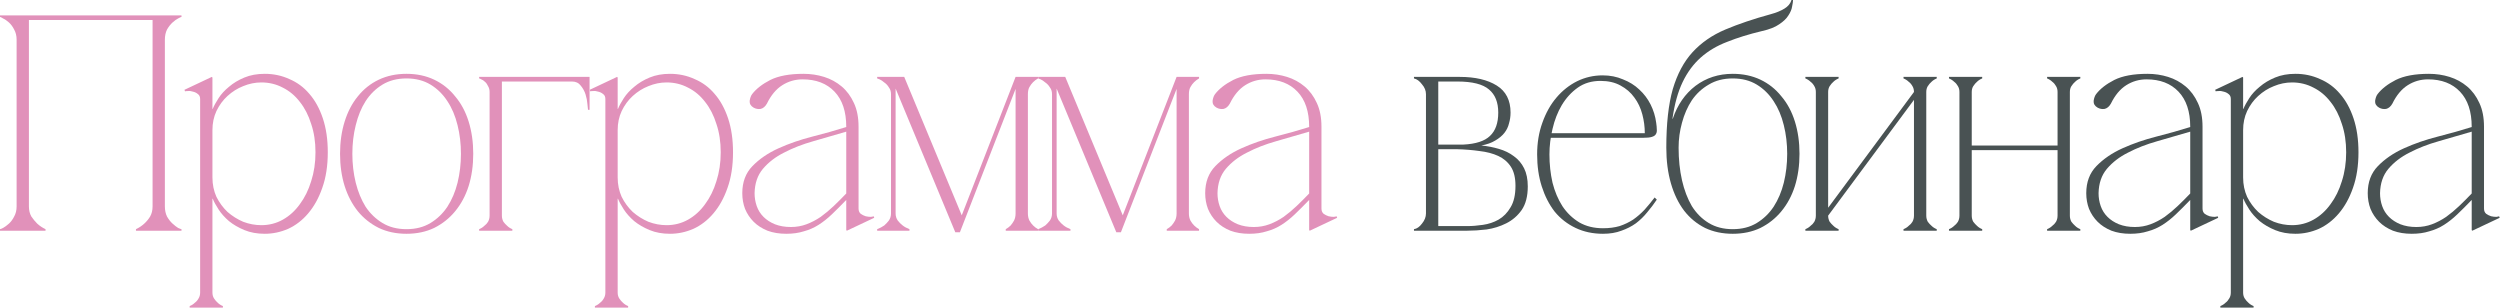 <?xml version="1.0" encoding="UTF-8"?> <svg xmlns="http://www.w3.org/2000/svg" viewBox="0 0 446.945 55" fill="none"><path d="M5.169 36.9C5.169 37.597 5.316 38.202 5.609 38.715C5.939 39.192 6.288 39.613 6.654 39.98C7.094 40.383 7.589 40.713 8.139 40.97V41.245H0V40.97C0.073 40.97 0.257 40.897 0.55 40.75C0.88 40.567 1.228 40.31 1.595 39.98C1.961 39.65 2.273 39.228 2.53 38.715C2.823 38.202 2.97 37.597 2.97 36.9V7.094C2.97 6.398 2.823 5.793 2.53 5.279C2.273 4.766 1.961 4.344 1.595 4.015C1.228 3.685 0.88 3.446 0.55 3.3C0.257 3.116 0.073 3.025 0 3.025V2.75H32.446V3.025C32.373 3.025 32.171 3.116 31.841 3.3C31.548 3.446 31.218 3.685 30.851 4.015C30.485 4.344 30.155 4.766 29.861 5.279C29.605 5.793 29.476 6.398 29.476 7.094V36.9C29.476 37.597 29.605 38.202 29.861 38.715C30.155 39.228 30.485 39.65 30.851 39.98C31.218 40.31 31.548 40.567 31.841 40.75C32.171 40.897 32.373 40.97 32.446 40.97V41.245H24.307V40.97C24.857 40.713 25.352 40.383 25.792 39.98C26.195 39.613 26.544 39.192 26.837 38.715C27.13 38.202 27.277 37.597 27.277 36.9V3.575H5.169V36.9Z" fill="#E191BA"></path><path d="M37.979 52.299H35.779C35.779 52.702 35.687 53.05 35.504 53.343C35.321 53.673 35.101 53.93 34.844 54.113C34.588 54.37 34.276 54.572 33.909 54.718V54.993H39.849V54.718C39.482 54.572 39.17 54.37 38.914 54.113C38.694 53.93 38.474 53.673 38.254 53.343C38.071 53.05 37.979 52.702 37.979 52.299ZM58.601 27.222C58.601 29.641 58.271 31.768 57.611 33.601C56.988 35.397 56.145 36.919 55.082 38.165C54.055 39.375 52.864 40.292 51.507 40.915C50.151 41.502 48.758 41.795 47.328 41.795C45.971 41.795 44.761 41.575 43.698 41.135C42.635 40.695 41.718 40.163 40.948 39.54C40.179 38.88 39.555 38.184 39.079 37.45C38.602 36.717 38.254 36.076 38.034 35.526H37.979V31.731C37.979 32.978 38.217 34.133 38.694 35.196C39.207 36.222 39.867 37.12 40.674 37.89C41.517 38.624 42.452 39.21 43.478 39.65C44.541 40.053 45.623 40.255 46.723 40.255C48.116 40.255 49.399 39.925 50.572 39.265C51.745 38.605 52.754 37.689 53.597 36.516C54.477 35.342 55.155 33.968 55.632 32.391C56.145 30.814 56.402 29.091 56.402 27.222C56.402 25.352 56.145 23.665 55.632 22.162C55.155 20.622 54.477 19.303 53.597 18.203C52.754 17.103 51.745 16.26 50.572 15.673C49.399 15.05 48.116 14.738 46.723 14.738C45.623 14.738 44.541 14.958 43.478 15.398C42.452 15.801 41.517 16.388 40.674 17.158C39.867 17.891 39.207 18.789 38.694 19.853C38.217 20.879 37.979 22.016 37.979 23.262V19.468H38.034C38.254 18.918 38.602 18.276 39.079 17.543C39.555 16.81 40.179 16.131 40.948 15.508C41.718 14.848 42.635 14.298 43.698 13.858C44.761 13.418 45.971 13.198 47.328 13.198C48.904 13.198 50.371 13.51 51.727 14.133C53.12 14.72 54.312 15.6 55.302 16.773C56.328 17.946 57.135 19.413 57.721 21.172C58.308 22.932 58.601 24.949 58.601 27.222ZM37.979 52.299V13.858L37.869 13.748L32.974 16.058L33.084 16.333C33.158 16.296 33.323 16.278 33.579 16.278C33.873 16.241 34.184 16.278 34.514 16.388C34.844 16.461 35.137 16.608 35.394 16.828C35.651 17.011 35.779 17.305 35.779 17.708V52.299H37.979Z" fill="#E191BA"></path><path d="M72.672 13.198C74.505 13.198 76.155 13.547 77.621 14.243C79.088 14.94 80.334 15.93 81.361 17.213C82.424 18.459 83.231 19.963 83.78 21.722C84.33 23.482 84.605 25.407 84.605 27.497C84.605 29.586 84.33 31.511 83.78 33.271C83.231 34.994 82.424 36.497 81.361 37.78C80.334 39.027 79.088 40.017 77.621 40.75C76.155 41.447 74.505 41.795 72.672 41.795C70.839 41.795 69.189 41.447 67.722 40.75C66.256 40.017 65.01 39.027 63.983 37.78C62.956 36.497 62.168 34.994 61.618 33.271C61.068 31.511 60.793 29.586 60.793 27.497C60.793 25.407 61.068 23.482 61.618 21.722C62.168 19.963 62.956 18.459 63.983 17.213C65.01 15.93 66.256 14.94 67.722 14.243C69.189 13.547 70.839 13.198 72.672 13.198ZM72.672 40.97C74.322 40.97 75.751 40.603 76.961 39.87C78.171 39.137 79.179 38.165 79.986 36.955C80.793 35.709 81.398 34.279 81.801 32.666C82.204 31.016 82.406 29.293 82.406 27.497C82.406 25.7 82.204 23.995 81.801 22.382C81.398 20.732 80.793 19.303 79.986 18.093C79.179 16.846 78.171 15.856 76.961 15.123C75.751 14.39 74.322 14.023 72.672 14.023C71.022 14.023 69.592 14.39 68.382 15.123C67.173 15.856 66.164 16.846 65.358 18.093C64.588 19.303 64.001 20.732 63.598 22.382C63.195 23.995 62.993 25.7 62.993 27.497C62.993 29.293 63.195 31.016 63.598 32.666C64.001 34.279 64.588 35.709 65.358 36.955C66.164 38.165 67.173 39.137 68.382 39.87C69.592 40.603 71.022 40.97 72.672 40.97Z" fill="#E191BA"></path><path d="M89.728 16.443V38.55H87.528V16.443H89.728ZM89.728 38.55C89.728 38.953 89.82 39.32 90.003 39.65C90.223 39.943 90.443 40.182 90.663 40.365C90.919 40.622 91.231 40.823 91.598 40.97V41.245H85.659V40.97C86.025 40.823 86.337 40.622 86.593 40.365C86.85 40.182 87.07 39.943 87.253 39.65C87.437 39.32 87.528 38.953 87.528 38.55H89.728ZM89.728 13.748H102.266V14.573H89.728V13.748ZM102.266 13.748H105.401V19.633H105.126C105.126 19.486 105.089 19.138 105.016 18.588C104.979 18.038 104.869 17.47 104.686 16.883C104.503 16.296 104.209 15.765 103.806 15.288C103.44 14.812 102.926 14.573 102.266 14.573V13.748ZM87.528 16.443C87.528 16.04 87.437 15.691 87.253 15.398C87.107 15.068 86.923 14.812 86.703 14.628C86.483 14.408 86.263 14.262 86.043 14.188C85.86 14.078 85.732 14.023 85.659 14.023V13.748H89.728V16.443H87.528Z" fill="#E191BA"></path><path d="M110.426 52.299H108.226C108.226 52.702 108.135 53.05 107.951 53.343C107.768 53.673 107.548 53.93 107.291 54.113C107.035 54.37 106.723 54.572 106.356 54.718V54.993H112.296V54.718C111.929 54.572 111.618 54.37 111.361 54.113C111.141 53.93 110.921 53.673 110.701 53.343C110.518 53.05 110.426 52.702 110.426 52.299ZM131.048 27.222C131.048 29.641 130.719 31.768 130.059 33.601C129.435 35.397 128.592 36.919 127.529 38.165C126.503 39.375 125.311 40.292 123.954 40.915C122.598 41.502 121.205 41.795 119.775 41.795C118.419 41.795 117.209 41.575 116.145 41.135C115.082 40.695 114.166 40.163 113.396 39.54C112.626 38.88 112.003 38.184 111.526 37.45C111.049 36.717 110.701 36.076 110.481 35.526H110.426V31.731C110.426 32.978 110.664 34.133 111.141 35.196C111.654 36.222 112.314 37.12 113.121 37.89C113.964 38.624 114.899 39.21 115.925 39.65C116.989 40.053 118.07 40.255 119.17 40.255C120.563 40.255 121.846 39.925 123.019 39.265C124.193 38.605 125.201 37.689 126.044 36.516C126.924 35.342 127.602 33.968 128.079 32.391C128.592 30.814 128.849 29.091 128.849 27.222C128.849 25.352 128.592 23.665 128.079 22.162C127.602 20.622 126.924 19.303 126.044 18.203C125.201 17.103 124.193 16.26 123.019 15.673C121.846 15.05 120.563 14.738 119.17 14.738C118.07 14.738 116.989 14.958 115.925 15.398C114.899 15.801 113.964 16.388 113.121 17.158C112.314 17.891 111.654 18.789 111.141 19.853C110.664 20.879 110.426 22.016 110.426 23.262V19.468H110.481C110.701 18.918 111.049 18.276 111.526 17.543C112.003 16.81 112.626 16.131 113.396 15.508C114.166 14.848 115.082 14.298 116.145 13.858C117.209 13.418 118.419 13.198 119.775 13.198C121.351 13.198 122.818 13.51 124.174 14.133C125.568 14.72 126.759 15.6 127.749 16.773C128.775 17.946 129.582 19.413 130.169 21.172C130.755 22.932 131.048 24.949 131.048 27.222ZM110.426 52.299V13.858L110.316 13.748L105.422 16.058L105.532 16.333C105.605 16.296 105.77 16.278 106.027 16.278C106.32 16.241 106.631 16.278 106.961 16.388C107.291 16.461 107.585 16.608 107.841 16.828C108.098 17.011 108.226 17.305 108.226 17.708V52.299H110.426Z" fill="#E191BA"></path><path d="M151.401 41.245L151.291 41.135V22.657C151.291 19.944 150.595 17.854 149.201 16.388C147.808 14.921 145.902 14.188 143.482 14.188C142.162 14.188 140.953 14.537 139.853 15.233C138.753 15.93 137.836 17.03 137.103 18.533C136.81 19.046 136.443 19.358 136.003 19.468C135.563 19.541 135.141 19.468 134.738 19.248C134.225 18.954 133.987 18.551 134.023 18.038C134.097 17.525 134.243 17.121 134.463 16.828C135.196 15.875 136.278 15.031 137.708 14.298C139.174 13.565 141.154 13.198 143.647 13.198C144.93 13.198 146.159 13.382 147.332 13.748C148.505 14.115 149.55 14.683 150.466 15.453C151.383 16.223 152.116 17.213 152.666 18.423C153.216 19.596 153.491 21.007 153.491 22.657V37.285C153.491 37.689 153.619 38 153.876 38.22C154.133 38.404 154.426 38.55 154.756 38.66C155.086 38.734 155.397 38.77 155.691 38.77C155.984 38.734 156.149 38.697 156.186 38.66L156.296 38.935L151.401 41.245ZM151.291 35.746C150.375 36.699 149.513 37.56 148.707 38.33C147.937 39.063 147.148 39.687 146.342 40.2C145.535 40.713 144.655 41.098 143.702 41.355C142.786 41.648 141.741 41.795 140.568 41.795C139.321 41.795 138.203 41.612 137.213 41.245C136.223 40.842 135.398 40.31 134.738 39.65C134.078 38.99 133.565 38.22 133.198 37.34C132.868 36.461 132.704 35.526 132.704 34.536C132.704 32.556 133.308 30.943 134.518 29.696C135.765 28.413 137.323 27.35 139.193 26.507C141.062 25.664 143.079 24.967 145.242 24.417C147.405 23.867 149.421 23.299 151.291 22.712V23.537C149.311 24.124 147.35 24.692 145.407 25.242C143.464 25.792 141.722 26.47 140.183 27.277C138.643 28.047 137.378 29.018 136.388 30.191C135.435 31.328 134.94 32.776 134.903 34.536C134.903 35.342 135.031 36.112 135.288 36.845C135.545 37.579 135.948 38.22 136.498 38.77C137.048 39.32 137.726 39.76 138.533 40.09C139.376 40.42 140.329 40.585 141.392 40.585C142.382 40.585 143.317 40.42 144.197 40.09C145.077 39.76 145.92 39.32 146.727 38.77C147.533 38.184 148.303 37.542 149.037 36.845C149.806 36.112 150.558 35.361 151.291 34.591V35.746Z" fill="#E191BA"></path><path d="M160.116 38.165C160.116 38.642 160.245 39.063 160.501 39.43C160.758 39.76 161.051 40.053 161.381 40.31C161.711 40.567 162.114 40.787 162.591 40.97V41.245H156.817V40.97C157.293 40.787 157.715 40.567 158.082 40.31C158.375 40.053 158.65 39.76 158.907 39.43C159.163 39.063 159.292 38.642 159.292 38.165V16.828C159.292 16.351 159.163 15.948 158.907 15.618C158.687 15.251 158.412 14.958 158.082 14.738C157.788 14.482 157.513 14.298 157.257 14.188C157 14.078 156.853 14.023 156.817 14.023V13.748H161.656L171.94 38.495L181.564 13.748H185.578V14.023C185.248 14.207 184.955 14.427 184.698 14.683C184.442 14.94 184.222 15.233 184.038 15.563C183.855 15.893 183.764 16.315 183.764 16.828V38.165C183.764 38.642 183.855 39.063 184.038 39.43C184.222 39.76 184.442 40.053 184.698 40.31C184.955 40.567 185.248 40.787 185.578 40.97V41.245H179.804V40.97C180.134 40.787 180.427 40.567 180.684 40.31C180.904 40.053 181.105 39.76 181.289 39.43C181.472 39.063 181.564 38.642 181.564 38.165V15.893L171.61 41.52H170.785L160.116 15.838V38.165Z" fill="#E191BA"></path><path d="M188.902 38.165C188.902 38.642 189.03 39.063 189.287 39.43C189.544 39.76 189.837 40.053 190.167 40.31C190.497 40.567 190.9 40.787 191.377 40.97V41.245H185.602V40.97C186.079 40.787 186.5 40.567 186.867 40.31C187.16 40.053 187.435 39.76 187.692 39.43C187.949 39.063 188.077 38.642 188.077 38.165V16.828C188.077 16.351 187.949 15.948 187.692 15.618C187.472 15.251 187.197 14.958 186.867 14.738C186.574 14.482 186.299 14.298 186.042 14.188C185.786 14.078 185.639 14.023 185.602 14.023V13.748H190.442L200.725 38.495L210.349 13.748H214.364V14.023C214.034 14.207 213.741 14.427 213.484 14.683C213.227 14.94 213.007 15.233 212.824 15.563C212.641 15.893 212.549 16.315 212.549 16.828V38.165C212.549 38.642 212.641 39.063 212.824 39.43C213.007 39.76 213.227 40.053 213.484 40.31C213.741 40.567 214.034 40.787 214.364 40.97V41.245H208.589V40.97C208.919 40.787 209.213 40.567 209.469 40.31C209.689 40.053 209.891 39.76 210.074 39.43C210.258 39.063 210.349 38.642 210.349 38.165V15.893L200.395 41.52H199.571L188.902 15.838V38.165Z" fill="#E191BA"></path><path d="M234.16 41.245L234.05 41.135V22.657C234.05 19.944 233.353 17.854 231.96 16.388C230.567 14.921 228.66 14.188 226.241 14.188C224.921 14.188 223.711 14.537 222.611 15.233C221.511 15.93 220.595 17.03 219.861 18.533C219.568 19.046 219.201 19.358 218.761 19.468C218.322 19.541 217.9 19.468 217.497 19.248C216.983 18.954 216.745 18.551 216.782 18.038C216.855 17.525 217.002 17.121 217.222 16.828C217.955 15.875 219.036 15.031 220.466 14.298C221.933 13.565 223.913 13.198 226.406 13.198C227.689 13.198 228.917 13.382 230.09 13.748C231.263 14.115 232.308 14.683 233.225 15.453C234.141 16.223 234.875 17.213 235.424 18.423C235.974 19.596 236.249 21.007 236.249 22.657V37.285C236.249 37.689 236.378 38 236.634 38.22C236.891 38.404 237.184 38.55 237.514 38.66C237.844 38.734 238.156 38.77 238.449 38.77C238.742 38.734 238.907 38.697 238.944 38.66L239.054 38.935L234.16 41.245ZM234.05 35.746C233.133 36.699 232.272 37.56 231.465 38.33C230.695 39.063 229.907 39.687 229.1 40.2C228.294 40.713 227.414 41.098 226.461 41.355C225.544 41.648 224.499 41.795 223.326 41.795C222.079 41.795 220.961 41.612 219.971 41.245C218.981 40.842 218.157 40.31 217.497 39.65C216.837 38.99 216.324 38.22 215.957 37.34C215.627 36.461 215.462 35.526 215.462 34.536C215.462 32.556 216.067 30.943 217.277 29.696C218.523 28.413 220.081 27.35 221.951 26.507C223.821 25.664 225.837 24.967 228 24.417C230.163 23.867 232.18 23.299 234.05 22.712V23.537C232.07 24.124 230.108 24.692 228.165 25.242C226.222 25.792 224.481 26.47 222.941 27.277C221.401 28.047 220.136 29.018 219.146 30.191C218.193 31.328 217.698 32.776 217.662 34.536C217.662 35.342 217.79 36.112 218.047 36.845C218.303 37.579 218.706 38.22 219.256 38.77C219.806 39.32 220.485 39.76 221.291 40.09C222.134 40.42 223.088 40.585 224.151 40.585C225.141 40.585 226.076 40.42 226.955 40.09C227.835 39.76 228.679 39.32 229.485 38.77C230.292 38.184 231.062 37.542 231.795 36.845C232.565 36.112 233.316 35.361 234.05 34.591V35.746Z" fill="#E191BA"></path><path d="M273.134 33.326C273.134 35.086 272.767 36.497 272.034 37.56C271.302 38.587 270.384 39.375 269.285 39.925C268.185 40.475 267.012 40.842 265.765 41.025C264.518 41.172 263.363 41.245 262.3 41.245H252.787V40.97C253.299 40.897 253.776 40.567 254.216 39.98C254.694 39.393 254.931 38.789 254.931 38.165V16.828C254.931 16.205 254.694 15.618 254.216 15.068C253.776 14.482 253.299 14.133 252.787 14.023V13.748H260.981C263.73 13.748 265.93 14.262 267.58 15.288C269.23 16.315 270.054 17.928 270.054 20.128C270.054 20.787 269.962 21.429 269.779 22.052C269.632 22.676 269.357 23.244 268.955 23.757C268.552 24.27 268.002 24.729 267.305 25.132C266.645 25.535 265.82 25.829 264.83 26.012C265.93 26.122 266.975 26.324 267.965 26.617C268.992 26.91 269.889 27.35 270.659 27.937C271.429 28.487 272.034 29.201 272.474 30.081C272.914 30.961 273.134 32.043 273.134 33.326ZM257.131 25.847H261.64C263.84 25.737 265.418 25.224 266.37 24.307C267.36 23.39 267.855 21.997 267.855 20.128C267.855 18.294 267.305 16.92 266.205 16.003C265.105 15.05 263.218 14.573 260.541 14.573H257.131V25.847ZM262.3 40.42C263.18 40.42 264.115 40.347 265.105 40.2C266.132 40.053 267.067 39.742 267.91 39.265C268.79 38.752 269.505 38.019 270.054 37.065C270.642 36.112 270.934 34.829 270.934 33.216C270.934 31.786 270.659 30.649 270.109 29.806C269.56 28.963 268.807 28.322 267.855 27.882C266.902 27.442 265.782 27.148 264.5 27.002C263.218 26.818 261.86 26.708 260.431 26.672H257.131V40.42H262.3Z" fill="#495253"></path><path d="M277.006 27.607C277.006 29.366 277.189 31.053 277.556 32.666C277.958 34.243 278.546 35.636 279.316 36.845C280.121 38.055 281.131 39.027 282.34 39.76C283.55 40.457 284.96 40.805 286.575 40.805C287.675 40.805 288.665 40.677 289.545 40.42C290.424 40.127 291.229 39.742 291.964 39.265C292.697 38.752 293.374 38.165 293.999 37.505C294.621 36.809 295.226 36.076 295.814 35.306L296.199 35.691C295.684 36.461 295.116 37.212 294.494 37.945C293.907 38.679 293.229 39.338 292.459 39.925C291.689 40.475 290.827 40.915 289.875 41.245C288.92 41.612 287.82 41.795 286.575 41.795C284.778 41.795 283.145 41.447 281.681 40.75C280.213 40.053 278.966 39.082 277.941 37.835C276.951 36.552 276.181 35.049 275.631 33.326C275.081 31.603 274.806 29.696 274.806 27.607C274.806 25.554 275.116 23.665 275.741 21.942C276.364 20.183 277.206 18.679 278.271 17.433C279.333 16.186 280.561 15.215 281.956 14.518C283.385 13.822 284.905 13.473 286.52 13.473C287.84 13.473 289.05 13.712 290.149 14.188C291.284 14.628 292.257 15.233 293.064 16.003C293.907 16.773 294.584 17.671 295.099 18.698C295.611 19.724 295.941 20.806 296.089 21.942C296.161 22.419 296.199 22.822 296.199 23.152C296.234 23.482 296.179 23.757 296.034 23.977C295.924 24.197 295.684 24.362 295.319 24.472C294.989 24.582 294.456 24.637 293.724 24.637H277.116L277.281 23.812H294.054C294.054 22.676 293.907 21.557 293.614 20.457C293.319 19.321 292.844 18.313 292.184 17.433C291.559 16.553 290.734 15.838 289.71 15.288C288.72 14.738 287.527 14.463 286.135 14.463C284.558 14.463 283.2 14.867 282.065 15.673C280.928 16.48 279.976 17.525 279.206 18.808C278.471 20.054 277.921 21.466 277.556 23.042C277.189 24.582 277.006 26.104 277.006 27.607Z" fill="#495253"></path><path d="M309.777 13.198C311.609 13.198 313.259 13.547 314.726 14.243C316.191 14.94 317.439 15.93 318.466 17.213C319.528 18.459 320.336 19.963 320.886 21.722C321.436 23.482 321.711 25.407 321.711 27.497C321.711 29.586 321.436 31.511 320.886 33.271C320.336 34.994 319.528 36.497 318.466 37.78C317.439 39.027 316.191 40.017 314.726 40.75C313.259 41.447 311.609 41.795 309.777 41.795C307.942 41.795 306.293 41.447 304.828 40.75C303.36 40.017 302.113 38.99 301.088 37.67C300.061 36.314 299.273 34.683 298.723 32.776C298.174 30.869 297.899 28.743 297.899 26.397C297.899 22.144 298.284 18.661 299.053 15.948C299.858 13.235 301.033 11.035 302.573 9.349C304.148 7.626 306.11 6.269 308.457 5.279C310.802 4.289 313.517 3.373 316.596 2.53C317.549 2.273 318.356 1.943 319.016 1.54C319.676 1.137 320.098 0.623 320.281 0H320.556C320.556 0.257 320.501 0.642 320.391 1.155C320.316 1.668 320.096 2.2 319.731 2.75C319.401 3.3 318.851 3.831 318.081 4.344C317.346 4.858 316.321 5.261 315.001 5.554C312.692 6.104 310.619 6.746 308.787 7.479C306.952 8.176 305.378 9.111 304.058 10.284C302.738 11.457 301.656 12.923 300.813 14.683C299.971 16.443 299.363 18.624 298.998 21.227H299.053C299.896 18.734 301.253 16.773 303.123 15.343C305.03 13.913 307.247 13.198 309.777 13.198ZM309.777 40.97C311.427 40.97 312.857 40.603 314.067 39.87C315.276 39.137 316.284 38.165 317.091 36.955C317.896 35.709 318.504 34.279 318.906 32.666C319.308 31.016 319.511 29.293 319.511 27.497C319.511 25.7 319.308 23.995 318.906 22.382C318.504 20.732 317.896 19.303 317.091 18.093C316.284 16.846 315.276 15.856 314.067 15.123C312.857 14.39 311.427 14.023 309.777 14.023C308.127 14.023 306.697 14.39 305.488 15.123C304.278 15.82 303.268 16.755 302.463 17.928C301.693 19.101 301.106 20.439 300.703 21.942C300.298 23.409 300.098 24.894 300.098 26.397C300.098 28.487 300.298 30.43 300.703 32.226C301.106 33.986 301.693 35.526 302.463 36.845C303.268 38.129 304.278 39.137 305.488 39.87C306.697 40.603 308.127 40.97 309.777 40.97Z" fill="#495253"></path><path d="M342.176 16.443H343.221L326.833 38.55H325.788L342.176 16.443ZM326.833 16.443V38.55H324.633V16.443H326.833ZM344.375 16.443V38.55H342.176V16.443H344.375ZM344.375 38.55C344.375 38.953 344.468 39.32 344.65 39.65C344.87 39.943 345.09 40.182 345.31 40.365C345.568 40.622 345.878 40.823 346.245 40.97V41.245H340.306V40.97C340.673 40.823 340.983 40.622 341.241 40.365C341.498 40.182 341.718 39.943 341.901 39.65C342.083 39.32 342.176 38.953 342.176 38.55H344.375ZM324.633 16.443C324.633 16.04 324.54 15.691 324.358 15.398C324.175 15.068 323.955 14.812 323.698 14.628C323.44 14.372 323.13 14.17 322.763 14.023V13.748H328.702V14.023C328.335 14.17 328.025 14.372 327.767 14.628C327.547 14.812 327.327 15.068 327.107 15.398C326.925 15.691 326.833 16.04 326.833 16.443H324.633ZM342.176 16.443C342.176 16.04 342.083 15.691 341.901 15.398C341.718 15.068 341.498 14.812 341.241 14.628C340.983 14.372 340.673 14.17 340.306 14.023V13.748H346.245V14.023C345.878 14.17 345.568 14.372 345.31 14.628C345.09 14.812 344.87 15.068 344.65 15.398C344.468 15.691 344.375 16.04 344.375 16.443H342.176ZM326.833 38.55C326.833 38.953 326.925 39.32 327.107 39.65C327.327 39.943 327.547 40.182 327.767 40.365C328.025 40.622 328.335 40.823 328.702 40.97V41.245H322.763V40.97C323.13 40.823 323.44 40.622 323.698 40.365C323.955 40.182 324.175 39.943 324.358 39.65C324.54 39.32 324.633 38.953 324.633 38.55H326.833Z" fill="#495253"></path><path d="M352.504 16.443V38.55H350.305V16.443H352.504ZM352.504 38.55C352.504 38.953 352.594 39.32 352.779 39.65C352.999 39.943 353.219 40.182 353.439 40.365C353.694 40.622 354.007 40.823 354.374 40.97V41.245H348.435V40.97C348.8 40.823 349.112 40.622 349.37 40.365C349.625 40.182 349.845 39.943 350.03 39.65C350.212 39.32 350.305 38.953 350.305 38.55H352.504ZM370.047 16.443V38.55H367.847V16.443H370.047ZM370.047 38.55C370.047 38.953 370.137 39.32 370.322 39.65C370.542 39.943 370.762 40.182 370.982 40.365C371.237 40.622 371.55 40.823 371.917 40.97V41.245H365.978V40.97C366.343 40.823 366.655 40.622 366.913 40.365C367.168 40.182 367.388 39.943 367.573 39.65C367.755 39.32 367.847 38.953 367.847 38.55H370.047ZM351.459 26.012H368.892V26.837H351.459V26.012ZM350.305 16.443C350.305 16.04 350.212 15.691 350.03 15.398C349.845 15.068 349.625 14.812 349.37 14.628C349.112 14.372 348.8 14.17 348.435 14.023V13.748H354.374V14.023C354.007 14.17 353.694 14.372 353.439 14.628C353.219 14.812 352.999 15.068 352.779 15.398C352.594 15.691 352.504 16.04 352.504 16.443H350.305ZM367.847 16.443C367.847 16.04 367.755 15.691 367.573 15.398C367.388 15.068 367.168 14.812 366.913 14.628C366.655 14.372 366.343 14.17 365.978 14.023V13.748H371.917V14.023C371.55 14.17 371.237 14.372 370.982 14.628C370.762 14.812 370.542 15.068 370.322 15.398C370.137 15.691 370.047 16.04 370.047 16.443H367.847Z" fill="#495253"></path><path d="M391.675 41.245L391.565 41.135V22.657C391.565 19.944 390.867 17.854 389.475 16.388C388.083 14.921 386.175 14.188 383.756 14.188C382.436 14.188 381.226 14.537 380.126 15.233C379.026 15.93 378.109 17.03 377.376 18.533C377.084 19.046 376.716 19.358 376.276 19.468C375.837 19.541 375.414 19.468 375.012 19.248C374.499 18.954 374.259 18.551 374.297 18.038C374.369 17.525 374.517 17.121 374.737 16.828C375.469 15.875 376.551 15.031 377.981 14.298C379.449 13.565 381.428 13.198 383.921 13.198C385.203 13.198 386.433 13.382 387.605 13.748C388.777 14.115 389.822 14.683 390.74 15.453C391.657 16.223 392.389 17.213 392.939 18.423C393.489 19.596 393.764 21.007 393.764 22.657V37.285C393.764 37.689 393.892 38 394.149 38.22C394.407 38.404 394.699 38.55 395.029 38.66C395.359 38.734 395.672 38.77 395.964 38.77C396.257 38.734 396.421 38.697 396.459 38.66L396.569 38.935L391.675 41.245ZM391.565 35.746C390.647 36.699 389.787 37.56 388.98 38.33C388.21 39.063 387.423 39.687 386.615 40.2C385.808 40.713 384.928 41.098 383.976 41.355C383.058 41.648 382.013 41.795 380.841 41.795C379.594 41.795 378.476 41.612 377.486 41.245C376.496 40.842 375.672 40.31 375.012 39.65C374.352 38.99 373.839 38.22 373.472 37.34C373.142 36.461 372.977 35.526 372.977 34.536C372.977 32.556 373.582 30.943 374.792 29.696C376.039 28.413 377.596 27.35 379.466 26.507C381.336 25.664 383.353 24.967 385.515 24.417C387.678 23.867 389.695 23.299 391.565 22.712V23.537C389.585 24.124 387.623 24.692 385.68 25.242C383.738 25.792 381.996 26.47 380.456 27.277C378.916 28.047 377.651 29.018 376.661 30.191C375.709 31.328 375.214 32.776 375.177 34.536C375.177 35.342 375.304 36.112 375.562 36.845C375.819 37.579 376.221 38.22 376.771 38.77C377.321 39.32 377.999 39.76 378.806 40.09C379.649 40.42 380.603 40.585 381.666 40.585C382.656 40.585 383.591 40.42 384.47 40.09C385.35 39.76 386.193 39.32 387 38.77C387.808 38.184 388.577 37.542 389.31 36.845C390.08 36.112 390.832 35.361 391.565 34.591V35.746Z" fill="#495253"></path><path d="M401.021 52.299H398.821C398.821 52.702 398.729 53.05 398.546 53.343C398.361 53.673 398.141 53.93 397.886 54.113C397.629 54.37 397.316 54.572 396.951 54.718V54.993H402.891V54.718C402.523 54.572 402.211 54.37 401.956 54.113C401.736 53.93 401.516 53.673 401.296 53.343C401.111 53.05 401.021 52.702 401.021 52.299ZM421.643 27.222C421.643 29.641 421.313 31.768 420.654 33.601C420.029 35.397 419.186 36.919 418.124 38.165C417.096 39.375 415.904 40.292 414.549 40.915C413.192 41.502 411.8 41.795 410.37 41.795C409.012 41.795 407.803 41.575 406.74 41.135C405.675 40.695 404.76 40.163 403.991 39.54C403.221 38.88 402.596 38.184 402.121 37.45C401.643 36.717 401.296 36.076 401.076 35.526H401.021V31.731C401.021 32.978 401.258 34.133 401.736 35.196C402.248 36.222 402.908 37.12 403.716 37.89C404.558 38.624 405.493 39.21 406.52 39.65C407.583 40.053 408.665 40.255 409.765 40.255C411.157 40.255 412.44 39.925 413.614 39.265C414.787 38.605 415.794 37.689 416.639 36.516C417.519 35.342 418.196 33.968 418.674 32.391C419.186 30.814 419.444 29.091 419.444 27.222C419.444 25.352 419.186 23.665 418.674 22.162C418.196 20.622 417.519 19.303 416.639 18.203C415.794 17.103 414.787 16.26 413.614 15.673C412.44 15.05 411.157 14.738 409.765 14.738C408.665 14.738 407.583 14.958 406.52 15.398C405.493 15.801 404.558 16.388 403.716 17.158C402.908 17.891 402.248 18.789 401.736 19.853C401.258 20.879 401.021 22.016 401.021 23.262V19.468H401.076C401.296 18.918 401.643 18.276 402.121 17.543C402.596 16.81 403.221 16.131 403.991 15.508C404.76 14.848 405.675 14.298 406.74 13.858C407.803 13.418 409.012 13.198 410.37 13.198C411.945 13.198 413.412 13.51 414.769 14.133C416.162 14.72 417.354 15.6 418.344 16.773C419.369 17.946 420.176 19.413 420.764 21.172C421.348 22.932 421.643 24.949 421.643 27.222ZM401.021 52.299V13.858L400.911 13.748L396.017 16.058L396.127 16.333C396.199 16.296 396.364 16.278 396.621 16.278C396.914 16.241 397.226 16.278 397.556 16.388C397.886 16.461 398.179 16.608 398.436 16.828C398.691 17.011 398.821 17.305 398.821 17.708V52.299H401.021Z" fill="#495253"></path><path d="M441.996 41.245L441.886 41.135V22.657C441.886 19.944 441.189 17.854 439.796 16.388C438.404 14.921 436.497 14.188 434.077 14.188C432.757 14.188 431.547 14.537 430.447 15.233C429.347 15.93 428.43 17.03 427.698 18.533C427.405 19.046 427.038 19.358 426.598 19.468C426.158 19.541 425.735 19.468 425.333 19.248C424.821 18.954 424.581 18.551 424.618 18.038C424.691 17.525 424.838 17.121 425.058 16.828C425.79 15.875 426.873 15.031 428.303 14.298C429.77 13.565 431.75 13.198 434.242 13.198C435.524 13.198 436.754 13.382 437.926 13.748C439.099 14.115 440.144 14.683 441.061 15.453C441.978 16.223 442.711 17.213 443.261 18.423C443.811 19.596 444.086 21.007 444.086 22.657V37.285C444.086 37.689 444.213 38 444.471 38.22C444.726 38.404 445.021 38.55 445.351 38.66C445.68 38.734 445.993 38.77 446.285 38.77C446.578 38.734 446.743 38.697 446.78 38.66L446.89 38.935L441.996 41.245ZM441.886 35.746C440.969 36.699 440.109 37.56 439.301 38.33C438.531 39.063 437.744 39.687 436.937 40.2C436.129 40.713 435.249 41.098 434.297 41.355C433.379 41.648 432.335 41.795 431.162 41.795C429.915 41.795 428.798 41.612 427.808 41.245C426.818 40.842 425.993 40.31 425.333 39.65C424.673 38.99 424.161 38.22 423.793 37.34C423.463 36.461 423.298 35.526 423.298 34.536C423.298 32.556 423.903 30.943 425.113 29.696C426.36 28.413 427.918 27.35 429.787 26.507C431.657 25.664 433.674 24.967 435.837 24.417C437.999 23.867 440.016 23.299 441.886 22.712V23.537C439.906 24.124 437.944 24.692 436.002 25.242C434.059 25.792 432.317 26.47 430.777 27.277C429.237 28.047 427.973 29.018 426.983 30.191C426.03 31.328 425.535 32.776 425.498 34.536C425.498 35.342 425.625 36.112 425.883 36.845C426.14 37.579 426.543 38.22 427.093 38.77C427.643 39.32 428.32 39.76 429.127 40.09C429.97 40.42 430.925 40.585 431.987 40.585C432.977 40.585 433.912 40.42 434.792 40.09C435.672 39.76 436.514 39.32 437.321 38.77C438.129 38.184 438.899 37.542 439.631 36.845C440.401 36.112 441.154 35.361 441.886 34.591V35.746Z" fill="#495253"></path></svg> 